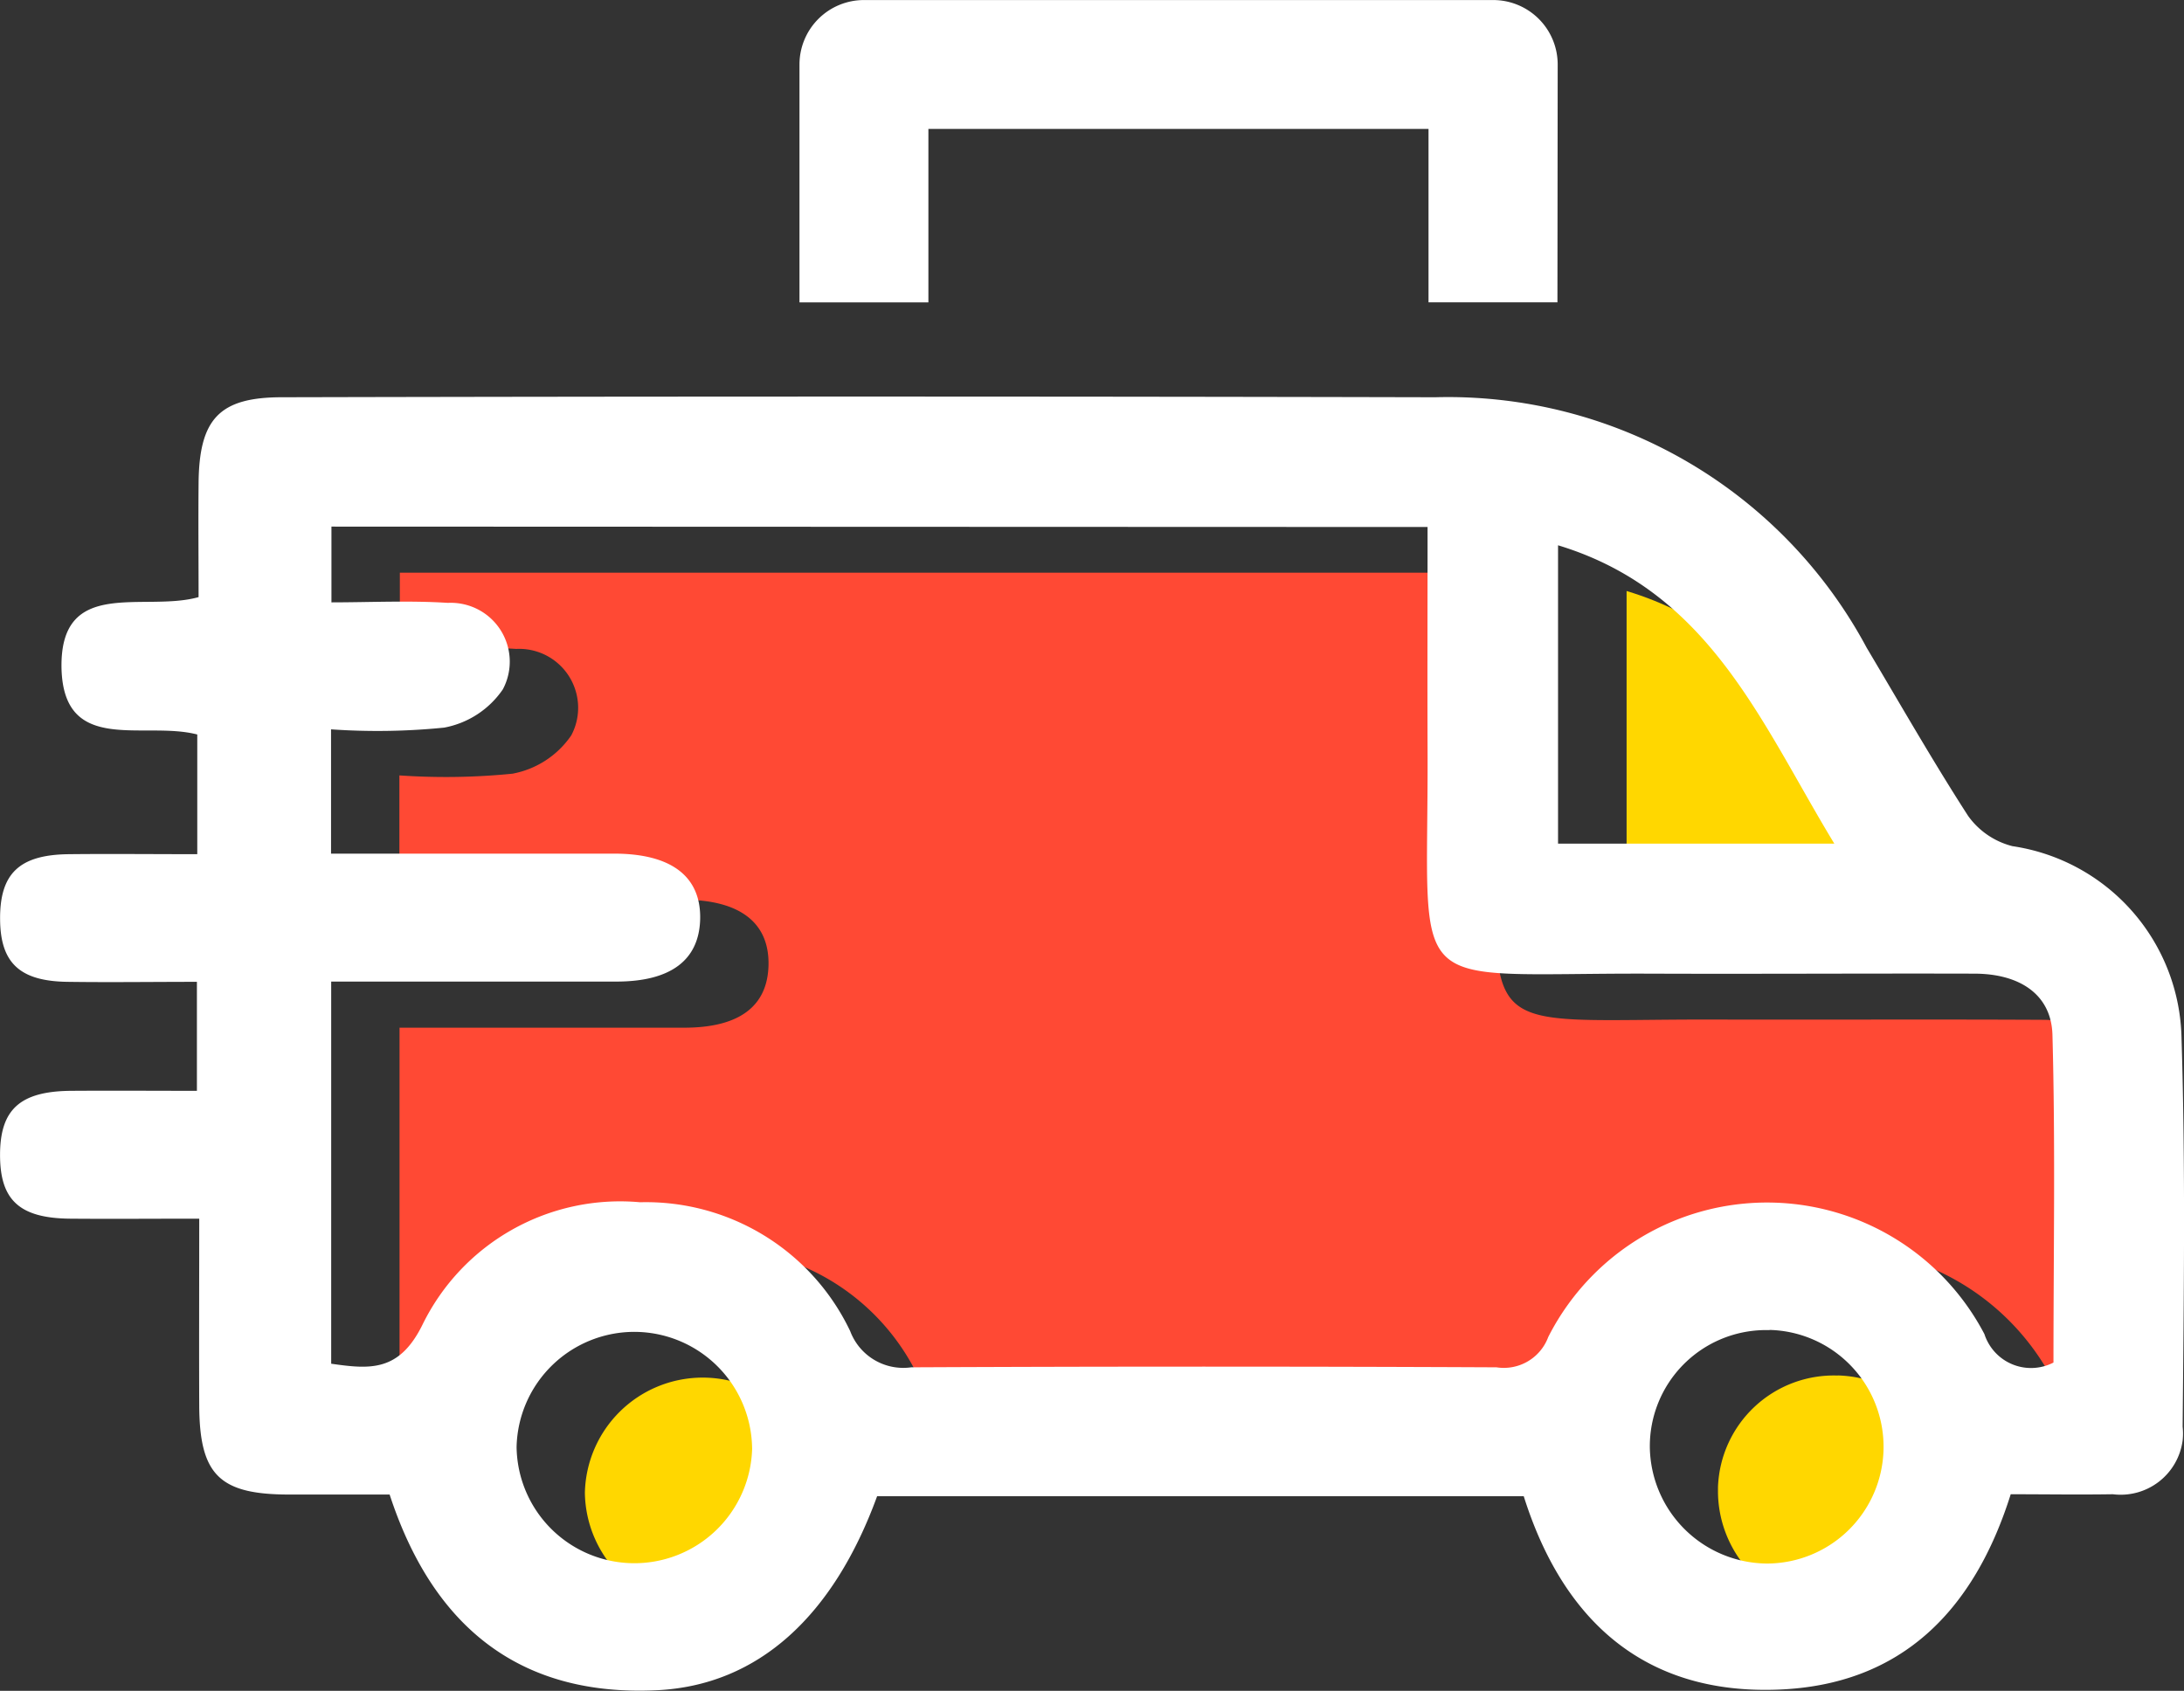 <svg xmlns="http://www.w3.org/2000/svg" width="43.233" height="33.476" viewBox="0 0 43.233 33.476">
  <rect x="0" y="0" width="43.233" height="33.476" fill="#333333" stroke="none"/>
  <g id="Groupe_613" data-name="Groupe 613" transform="translate(-2691.895 363.874)">
    <g id="Groupe_612" data-name="Groupe 612" transform="translate(2691.895 -356.024)">
      <g id="Groupe_607" data-name="Groupe 607">
        <g id="Groupe_609" data-name="Groupe 609" transform="translate(7.904 3.489)">
          <path id="Tracé_289" data-name="Tracé 289" d="M2722.276-351.436h-21.7v1.5c.758,0,1.534-.039,2.305.009a1.167,1.167,0,0,1,1.223,1.106h0a1.158,1.158,0,0,1-.135.606,1.811,1.811,0,0,1-1.163.758,13.309,13.309,0,0,1-2.239.034v2.461h5.607c1.127,0,1.716.449,1.7,1.291-.016.82-.58,1.241-1.659,1.243h-5.645v7.566c.767.112,1.344.166,1.807-.771a4.356,4.356,0,0,1,4.307-2.426,4.478,4.478,0,0,1,4.16,2.552,1.12,1.12,0,0,0,1.209.716q5.792-.038,11.585,0a.938.938,0,0,0,1.025-.6,4.857,4.857,0,0,1,6.526-2.14,4.867,4.867,0,0,1,2.109,2.082.967.967,0,0,0,1.218.625h0a.868.868,0,0,0,.148-.061c0-2.163.038-4.326-.02-6.485-.021-.794-.638-1.21-1.55-1.214-2.142-.011-4.284,0-6.427-.005-4.958-.018-4.37.547-4.393-4.435C2722.27-348.462,2722.276-349.9,2722.276-351.436Z" transform="translate(-2700.565 351.436)" fill="#ff4934"/>
          <path id="Tracé_290" data-name="Tracé 290" d="M2727.216-345.132h5.47c-1.445-2.377-2.461-5-5.47-5.907Z" transform="translate(-2702.921 351.401)" fill="gold"/>
          <path id="Tracé_291" data-name="Tracé 291" d="M2709.259-331.654a2.332,2.332,0,0,0-2.364-2.3h0a2.332,2.332,0,0,0-2.3,2.279,2.332,2.332,0,0,0,2.367,2.3h0A2.332,2.332,0,0,0,2709.259-331.654Z" transform="translate(-2700.921 349.89)" fill="gold"/>
          <path id="Tracé_292" data-name="Tracé 292" d="M2731.572-334a2.293,2.293,0,0,0-2.371,2.211v.112a2.338,2.338,0,0,0,2.32,2.3,2.311,2.311,0,0,0,2.306-2.319h0a2.312,2.312,0,0,0-2.255-2.306Z" transform="translate(-2703.097 349.895)" fill="gold"/>
        </g>
        <path id="Tracé_288" data-name="Tracé 288" d="M2695.8-348.571v2.37c-.876,0-1.714-.009-2.552,0-.978.013-1.361.389-1.351,1.3.009.855.392,1.215,1.336,1.227.839.012,1.677,0,2.56,0v2.158c-.836,0-1.672-.006-2.508,0-1,.012-1.388.376-1.389,1.267s.379,1.254,1.384,1.264c.812.007,1.625,0,2.559,0,0,1.15-.005,2.622,0,3.708.008,1.363.4,1.751,1.769,1.754h2c.836,2.56,2.522,4.011,5.3,3.874,1.992-.1,3.481-1.459,4.35-3.841h12.8c.768,2.439,2.37,3.931,5.035,3.829,2.439-.091,3.879-1.562,4.605-3.868.677,0,1.35.011,2.022,0a1.237,1.237,0,0,0,1.381-1.065,1.249,1.249,0,0,0,0-.273c.023-2.564.058-5.131-.022-7.693a3.921,3.921,0,0,0-3.346-3.8,1.543,1.543,0,0,1-.879-.6c-.7-1.085-1.343-2.212-2.006-3.326a9.4,9.4,0,0,0-8.541-4.962q-11.415-.027-22.83,0c-1.242,0-1.641.429-1.651,1.709-.007.753,0,1.505,0,2.248-1.084.306-2.76-.418-2.713,1.427C2693.167-348.163,2694.741-348.846,2695.8-348.571Zm24.354-4.108c0,1.538-.005,2.974,0,4.408.023,4.987-.566,4.418,4.393,4.435,2.142.008,4.285-.006,6.427,0,.912,0,1.53.42,1.55,1.215.059,2.16.02,4.322.02,6.485a.969.969,0,0,1-1.305-.416.945.945,0,0,1-.062-.148,4.856,4.856,0,0,0-6.552-2.052h0a4.867,4.867,0,0,0-2.082,2.11.938.938,0,0,1-1.025.6q-5.792-.027-11.584,0a1.123,1.123,0,0,1-1.209-.716,4.476,4.476,0,0,0-4.16-2.552,4.355,4.355,0,0,0-4.307,2.425c-.462.936-1.038.882-1.807.772v-7.566h5.645c1.079,0,1.641-.426,1.659-1.242.016-.841-.572-1.29-1.7-1.291h-5.607v-2.461a13.208,13.208,0,0,0,2.239-.034,1.806,1.806,0,0,0,1.162-.758,1.165,1.165,0,0,0-.48-1.576h0a1.177,1.177,0,0,0-.608-.136c-.771-.049-1.55-.01-2.305-.01v-1.5Zm2.583,6.269v-5.907c3.008.912,4.025,3.53,5.469,5.907Zm-15.953,11.967a2.332,2.332,0,0,1-2.384,2.279h0a2.332,2.332,0,0,1-2.279-2.3,2.332,2.332,0,0,1,2.385-2.279h0A2.334,2.334,0,0,1,2706.783-334.443Zm20.141-2.339a2.314,2.314,0,0,1,2.255,2.37,2.313,2.313,0,0,1-2.306,2.255,2.337,2.337,0,0,1-2.32-2.3,2.3,2.3,0,0,1,2.264-2.322h.107Z" transform="translate(-2691.895 355.263)" fill="#fff"/>
      </g>
    </g>
    <g id="Tracé_308" data-name="Tracé 308" transform="translate(2707.715 -363.874)">
      <path id="Tracé_309" data-name="Tracé 309" d="M2724.259-357.888h-2.552v-3.433h-9.9v3.434h-2.552v-4.71a1.276,1.276,0,0,1,1.276-1.276h12.458a1.276,1.276,0,0,1,1.275,1.276Z" transform="translate(-2709.249 363.874)" fill="#fff"/>
    </g>
  </g>
</svg>
